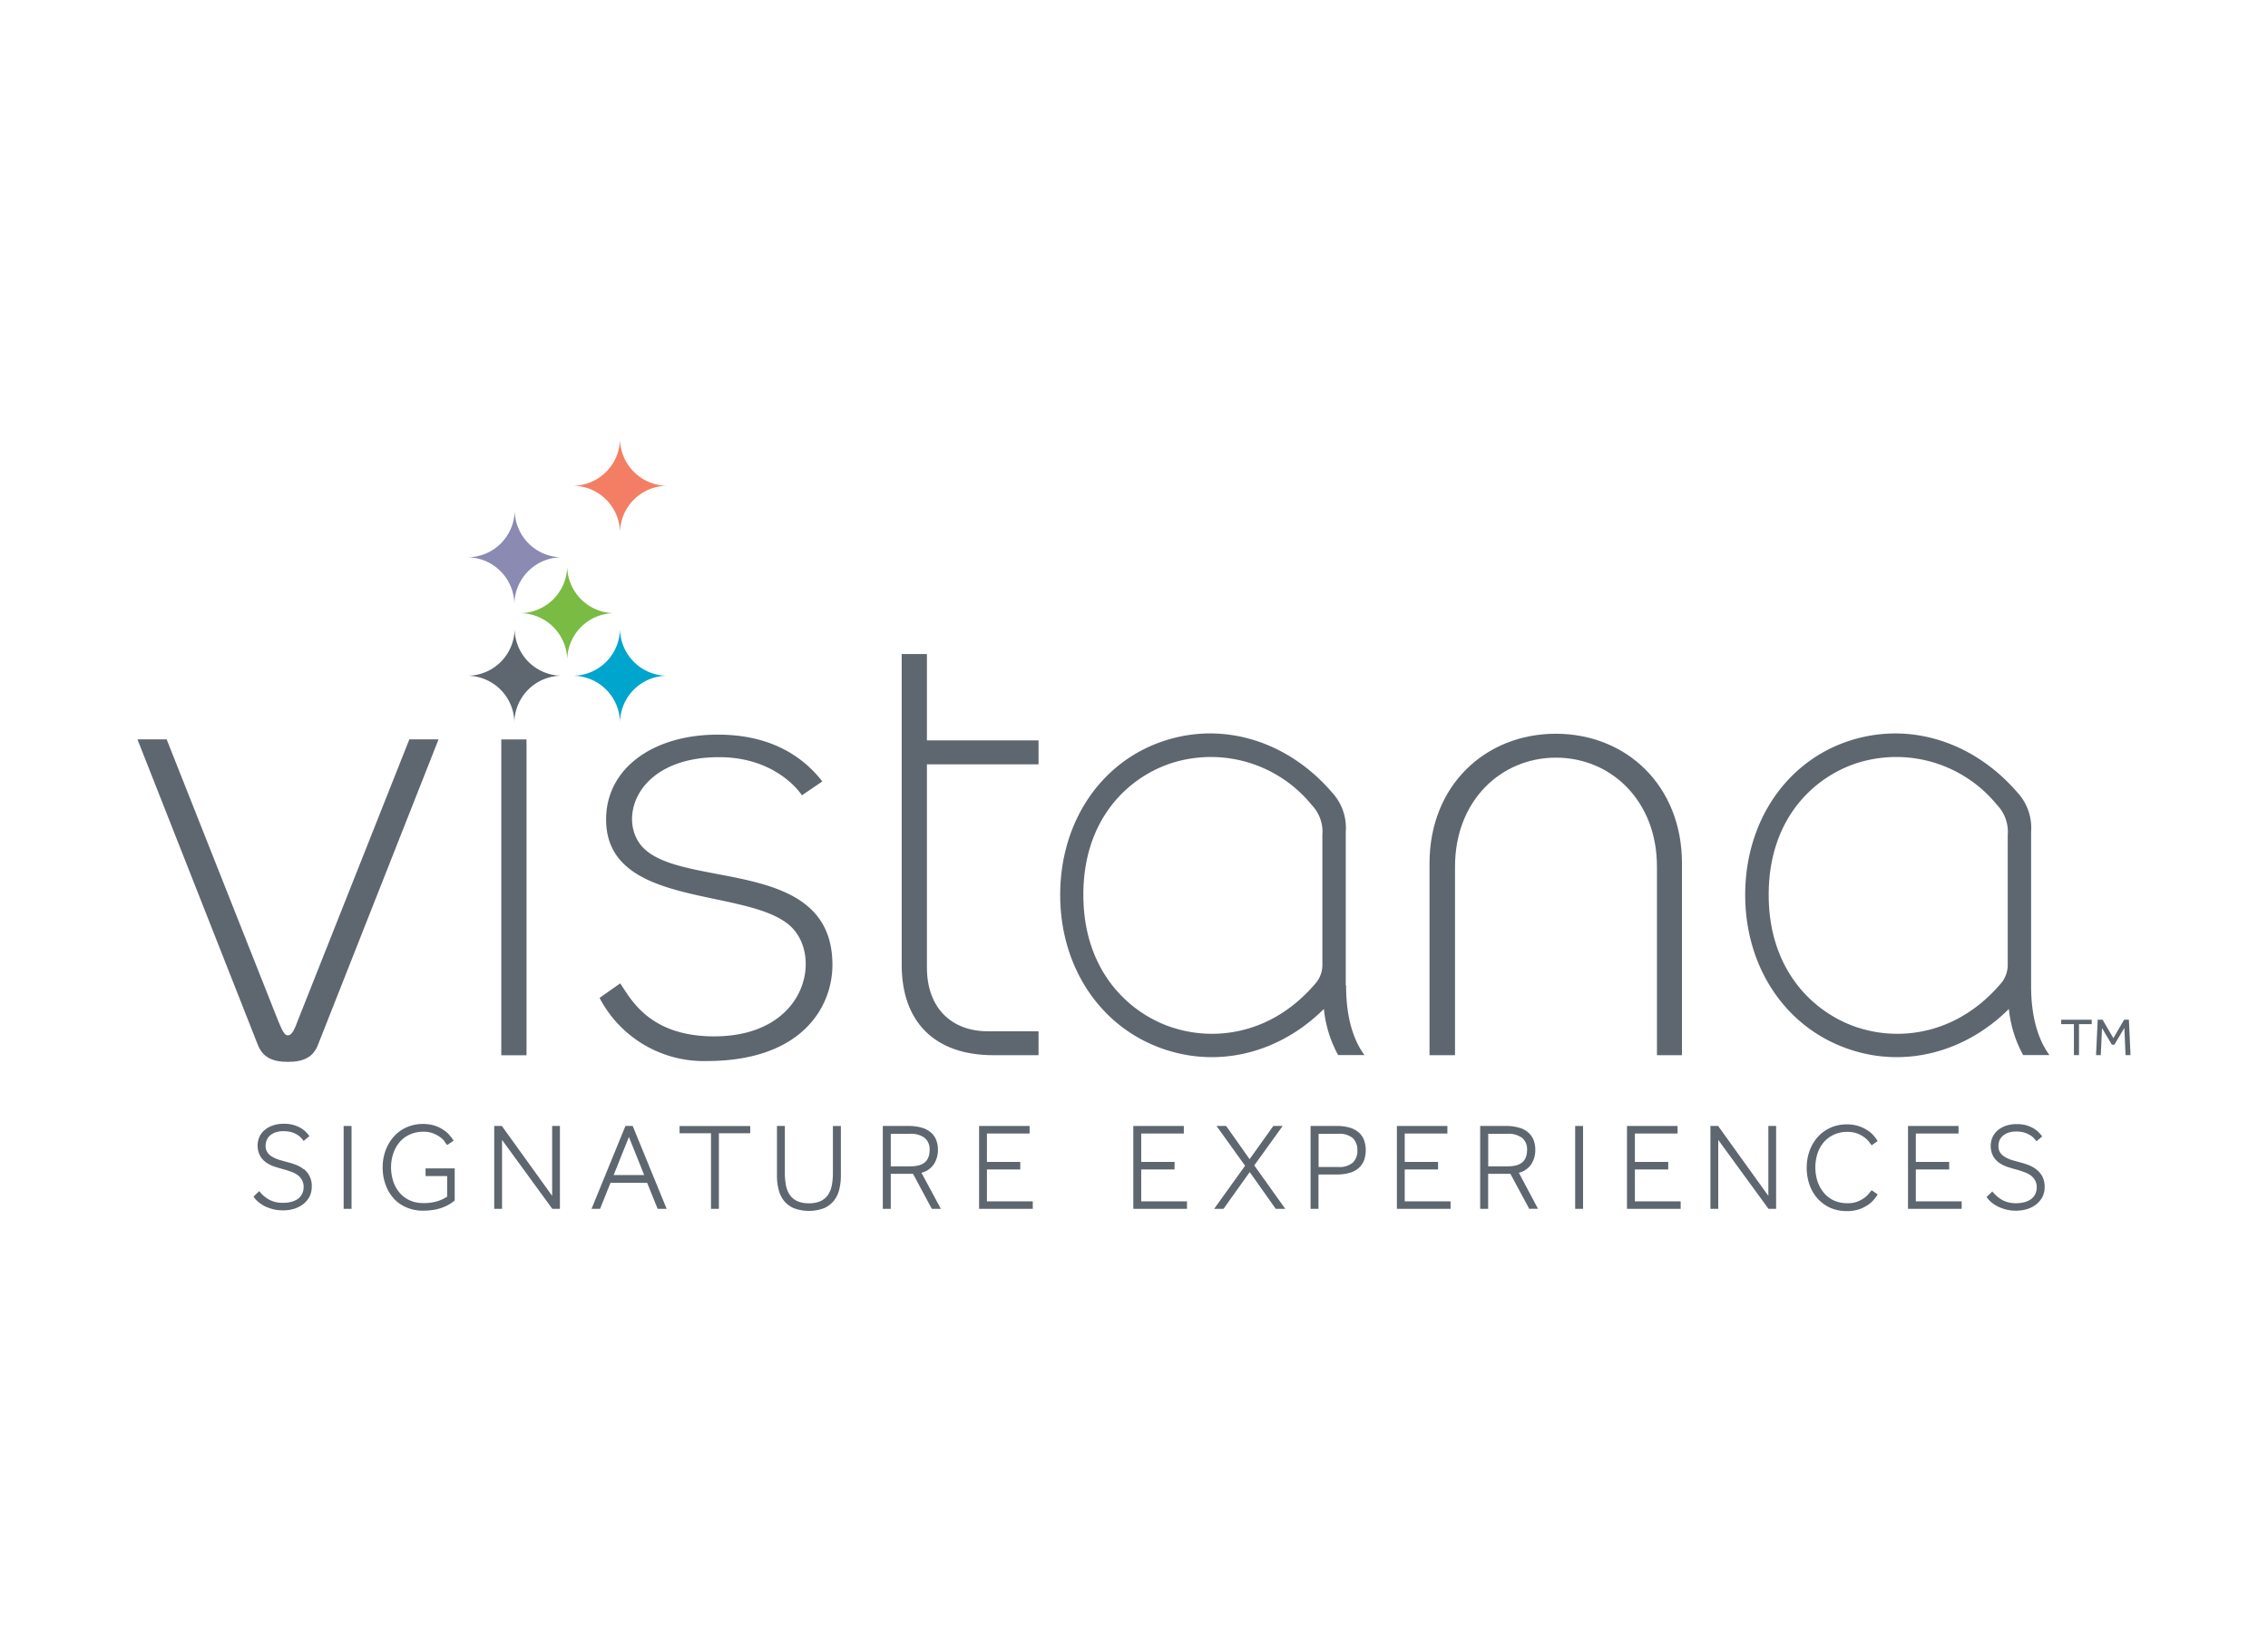 <svg id="Layer_1" data-name="Layer 1" xmlns="http://www.w3.org/2000/svg" viewBox="0 0 330 240"><defs><style>.cls-1{fill:#00a5cd;}.cls-2{fill:#f37e64;}.cls-3{fill:#5e6770;}.cls-4{fill:#79bb43;}.cls-5{fill:#8a8ab2;}</style></defs><title>logo_vistana</title><path class="cls-1" d="M97.11,98.34a6.89,6.89,0,0,0-6.9,6.89,6.88,6.88,0,0,0-6.88-6.89,6.89,6.89,0,0,0,6.88-6.9,6.9,6.9,0,0,0,6.9,6.9"/><path class="cls-2" d="M97.11,70.69a6.89,6.89,0,0,0-6.9,6.89,6.88,6.88,0,0,0-6.88-6.89,6.89,6.89,0,0,0,6.88-6.9,6.9,6.9,0,0,0,6.9,6.9"/><path class="cls-3" d="M81.74,98.34a6.89,6.89,0,0,0-6.9,6.89A6.88,6.88,0,0,0,68,98.34a6.89,6.89,0,0,0,6.88-6.9,6.9,6.9,0,0,0,6.9,6.9"/><path class="cls-4" d="M89.42,89.23a6.88,6.88,0,0,0-6.89,6.89,6.89,6.89,0,0,0-6.89-6.89,6.9,6.9,0,0,0,6.89-6.9,6.89,6.89,0,0,0,6.89,6.9"/><path class="cls-5" d="M81.74,81.1a6.9,6.9,0,0,0-6.9,6.9A6.89,6.89,0,0,0,68,81.1a6.88,6.88,0,0,0,6.89-6.89,6.89,6.89,0,0,0,6.9,6.89"/><rect class="cls-3" x="72.94" y="107.61" width="3.67" height="45.96"/><path class="cls-3" d="M134.87,107.75h16.24v3.48H134.87V140.8c0,5.8,3.48,9.28,8.89,9.28h7.35v3.48h-6.57c-8.7,0-13.34-5-13.34-13.14V95.18h3.67Z"/><path class="cls-3" d="M119.65,113.72c-4.67-6-11.24-6.81-15.21-6.81-9.42,0-16.25,4.91-16.25,12.35,0,13.16,21,9.73,27,15.69,4.47,4.47,2,15.87-11.28,15.87-9.56,0-12.19-5.6-13.67-7.71l-3,2.11a17.08,17.08,0,0,0,15.58,9.19c13.91,0,18.3-7.92,18.3-14,0-15.63-21.54-11-27.49-17-3.87-3.87-1.3-13.22,11-13.22,7.65,0,11.31,4.42,12.05,5.55Z"/><path class="cls-3" d="M241.09,153.56V126.11c0-9.57-6.67-15.85-14.69-15.85s-14.69,6.28-14.69,15.85v27.45H208V125.63c0-11.31,8.12-18.85,18.37-18.85s18.36,7.54,18.36,18.85v27.93Z"/><path class="cls-3" d="M170.78,149.6c-6.36-2-13.14-8.15-13.15-19.36s6.7-17.26,13-19.24a18.91,18.91,0,0,1,20.24,6.16,5.63,5.63,0,0,1,1.54,4.35v18.8a4.16,4.16,0,0,1-.83,2.6c-6.4,7.69-14.79,8.58-20.77,6.69m25-6.19s0-21,0-22.36a7.56,7.56,0,0,0-2-5.73c-6.27-7.31-15.51-10.33-24.19-7.58-9.33,2.94-15.35,11.77-15.36,22.48v0h0c0,10.76,6.1,19.63,15.54,22.61,8.05,2.55,16.6.2,22.83-6a17.56,17.56,0,0,0,2.07,6.71h3.83c-2.57-3.48-2.67-8.33-2.67-10.16"/><path class="cls-3" d="M270.5,149.6c-6.36-2-13.14-8.15-13.15-19.36s6.7-17.26,13-19.24a18.91,18.91,0,0,1,20.24,6.16,5.63,5.63,0,0,1,1.54,4.35v18.8a4.22,4.22,0,0,1-.82,2.6c-6.41,7.69-14.8,8.58-20.78,6.69m25-6.19s0-21,0-22.36a7.56,7.56,0,0,0-2-5.73C287.21,108,278,105,269.29,107.74c-9.32,2.94-15.35,11.77-15.36,22.48v0h0c0,10.76,6.1,19.63,15.54,22.61,8,2.55,16.6.2,22.83-6a17.56,17.56,0,0,0,2.07,6.71h3.83c-2.57-3.48-2.67-8.33-2.67-10.16"/><path class="cls-3" d="M63.81,107.6,46.24,152.12c-.67,1.64-1.93,2.41-4.35,2.41s-3.67-.77-4.35-2.41L20,107.6h4.25l16.29,41.13c.58,1.35.87,1.94,1.35,1.94s.87-.59,1.36-1.94L59.56,107.6Z"/><path class="cls-3" d="M44.21,170.18a4,4,0,0,0-1.14-.66,10.62,10.62,0,0,0-1.25-.4c-.4-.1-.79-.22-1.19-.33a5.07,5.07,0,0,1-1-.44,2.16,2.16,0,0,1-.72-.65,1.67,1.67,0,0,1-.26-1,2.06,2.06,0,0,1,.15-.76,1.9,1.9,0,0,1,.45-.66,2.63,2.63,0,0,1,.81-.48,3.51,3.51,0,0,1,1.19-.18,4.32,4.32,0,0,1,1.07.12,3.51,3.51,0,0,1,.8.32,3,3,0,0,1,.58.42,4.19,4.19,0,0,1,.38.43l.1.13.83-.7-.08-.12a6,6,0,0,0-.5-.56,3.31,3.31,0,0,0-.76-.55,4.75,4.75,0,0,0-2.39-.57,4.62,4.62,0,0,0-1.59.25,3.52,3.52,0,0,0-1.19.67,2.72,2.72,0,0,0-.76,1,3.2,3.2,0,0,0,.09,2.72,3.09,3.09,0,0,0,.9,1,4.85,4.85,0,0,0,1.23.6c.45.15.91.28,1.35.4s.7.22,1.08.35a3.49,3.49,0,0,1,.92.48,2.19,2.19,0,0,1,.63.72,2.06,2.06,0,0,1,.24,1,2.19,2.19,0,0,1-.22,1,2,2,0,0,1-.59.72,2.72,2.72,0,0,1-.94.44,4.3,4.3,0,0,1-1.22.15,4.06,4.06,0,0,1-2-.43,4.7,4.7,0,0,1-1.39-1.15l-.11-.12-.83.8.08.11a3.65,3.65,0,0,0,.67.7,4.91,4.91,0,0,0,.94.61,6.66,6.66,0,0,0,1.19.42,5.74,5.74,0,0,0,1.41.16,5.56,5.56,0,0,0,1.64-.23,4.23,4.23,0,0,0,1.32-.68,3.61,3.61,0,0,0,.9-1.08,3.12,3.12,0,0,0,.33-1.44,3.1,3.1,0,0,0-1.16-2.59"/><rect class="cls-3" x="50" y="163.86" width="1.15" height="12.06"/><path class="cls-3" d="M61.92,171.15h3.14v3a6,6,0,0,1-1.34.64,6.92,6.92,0,0,1-2.18.29,4.62,4.62,0,0,1-1.93-.4,4.27,4.27,0,0,1-1.47-1.11,4.87,4.87,0,0,1-.92-1.66,6.54,6.54,0,0,1-.32-2.06,6.21,6.21,0,0,1,.33-2,4.85,4.85,0,0,1,.93-1.65,4.16,4.16,0,0,1,1.48-1.1,4.72,4.72,0,0,1,2-.4,3.49,3.49,0,0,1,1.39.24,4.43,4.43,0,0,1,1,.54,3.85,3.85,0,0,1,.65.59l0,.08.3.37.08.12L66,166l-.07-.12a6,6,0,0,0-.42-.56,3.94,3.94,0,0,0-.83-.78,5.2,5.2,0,0,0-1.29-.68,5.36,5.36,0,0,0-1.85-.29,5.71,5.71,0,0,0-2.39.49,5.43,5.43,0,0,0-1.85,1.35,6.29,6.29,0,0,0-1.19,2,6.92,6.92,0,0,0-.43,2.46,7.22,7.22,0,0,0,.43,2.55,6,6,0,0,0,1.19,2,5.12,5.12,0,0,0,1.86,1.3,6,6,0,0,0,2.38.47,9.47,9.47,0,0,0,1.59-.13,6.49,6.49,0,0,0,2.28-.82,5.19,5.19,0,0,0,.75-.54l0-.05v-4.62H61.92Z"/><polygon class="cls-3" points="80.34 174.03 73.07 163.93 73.03 163.86 71.91 163.86 71.91 175.92 73.05 175.92 73.05 165.89 80.36 175.92 81.47 175.92 81.47 163.86 80.34 163.86 80.34 174.03"/><path class="cls-3" d="M91,163.86l-4.93,12.06h1.24l1.52-3.79h5.33l1.53,3.79H97l-4.94-12.06ZM93.73,171H89.29l2.22-5.54Z"/><polygon class="cls-3" points="98.88 164.92 103.45 164.92 103.45 175.92 104.6 175.92 104.6 164.92 109.16 164.92 109.16 163.87 98.88 163.87 98.88 164.92"/><path class="cls-3" d="M135.86,169.46a3.81,3.81,0,0,0,.61-2.11,3.9,3.9,0,0,0-.23-1.39,2.67,2.67,0,0,0-.75-1.11,3.32,3.32,0,0,0-1.34-.73,6.72,6.72,0,0,0-2-.26h-3.7v12.06h1.16v-5.09h3.24l2.73,5.09h1.32l-2.83-5.25a3,3,0,0,0,1.78-1.21m-.59-2.11c0,1.6-.9,2.38-2.76,2.38h-2.89V165h2.79a3.32,3.32,0,0,1,2.15.6,2.16,2.16,0,0,1,.71,1.79"/><polygon class="cls-3" points="143.6 170.19 148.45 170.19 148.45 169.09 143.6 169.09 143.6 164.96 149.81 164.96 149.81 163.86 142.46 163.86 142.46 175.92 150.27 175.92 150.27 174.83 143.6 174.83 143.6 170.19"/><polygon class="cls-3" points="166.05 170.19 170.9 170.19 170.9 169.09 166.05 169.09 166.05 164.96 172.25 164.96 172.25 163.86 164.9 163.86 164.9 175.92 172.71 175.92 172.71 174.83 166.05 174.83 166.05 170.19"/><polygon class="cls-3" points="186.63 163.86 185.27 163.86 181.82 168.69 178.41 163.86 177.01 163.86 181.16 169.65 176.66 175.92 178.02 175.92 181.84 170.57 185.62 175.92 187.01 175.92 182.5 169.6 186.63 163.86"/><path class="cls-3" d="M197.77,164.87a3.37,3.37,0,0,0-1.32-.75,6.6,6.6,0,0,0-2-.26h-3.76v12.06h1.15v-5h2.61a6.6,6.6,0,0,0,2-.26,3.25,3.25,0,0,0,1.32-.75,2.79,2.79,0,0,0,.73-1.13,4.5,4.5,0,0,0,0-2.78,2.83,2.83,0,0,0-.73-1.14m-.27,2.53a2.34,2.34,0,0,1-.67,1.81,3,3,0,0,1-2.11.63h-2.86V165h2.86a3.07,3.07,0,0,1,2.11.62,2.38,2.38,0,0,1,.67,1.82"/><polygon class="cls-3" points="204.39 170.19 209.24 170.19 209.24 169.09 204.39 169.09 204.39 164.96 210.6 164.96 210.6 163.86 203.25 163.86 203.25 175.92 211.06 175.92 211.06 174.83 204.39 174.83 204.39 170.19"/><path class="cls-3" d="M222.78,169.46a3.73,3.73,0,0,0,.61-2.11,3.94,3.94,0,0,0-.23-1.39,2.71,2.71,0,0,0-.75-1.11,3.32,3.32,0,0,0-1.34-.73,6.72,6.72,0,0,0-2-.26h-3.7v12.06h1.16v-5.09h3.24l2.69,5,0,.08h1.32L221,170.67a3,3,0,0,0,1.78-1.21m-.59-2.11c0,1.6-.9,2.38-2.76,2.38h-2.89V165h2.78a3.31,3.31,0,0,1,2.16.6,2.16,2.16,0,0,1,.71,1.79"/><rect class="cls-3" x="229.19" y="163.86" width="1.15" height="12.06"/><polygon class="cls-3" points="237.88 170.19 242.73 170.19 242.73 169.09 237.88 169.09 237.88 164.96 244.09 164.96 244.09 163.86 236.73 163.86 236.73 175.92 244.54 175.92 244.54 174.83 237.88 174.83 237.88 170.19"/><polygon class="cls-3" points="257.3 174.03 249.99 163.86 248.87 163.86 248.87 175.92 250.01 175.92 250.01 165.89 257.32 175.92 258.43 175.92 258.43 163.86 257.3 163.86 257.3 174.03"/><path class="cls-3" d="M272.27,173.28l-.36.44a3.62,3.62,0,0,1-.66.61,4.62,4.62,0,0,1-1,.54,3.77,3.77,0,0,1-1.4.23,4.76,4.76,0,0,1-2-.39,4.14,4.14,0,0,1-1.46-1.11,5.17,5.17,0,0,1-.93-1.66,6.54,6.54,0,0,1-.32-2.06,6.43,6.43,0,0,1,.31-2,4.87,4.87,0,0,1,.92-1.66,4.27,4.27,0,0,1,1.46-1.09,4.47,4.47,0,0,1,1.95-.41,4.33,4.33,0,0,1,1.48.24,4.49,4.49,0,0,1,1,.55,3.41,3.41,0,0,1,.64.6l.34.44.09.12.87-.61-.07-.11a5.34,5.34,0,0,0-.41-.57,4,4,0,0,0-.84-.78,5.43,5.43,0,0,0-1.32-.68,5.36,5.36,0,0,0-1.85-.29,5.66,5.66,0,0,0-2.38.49,5.49,5.49,0,0,0-1.85,1.35,6.15,6.15,0,0,0-1.18,2,7.14,7.14,0,0,0-.42,2.46,7.35,7.35,0,0,0,.42,2.51,5.89,5.89,0,0,0,1.18,2,5.6,5.6,0,0,0,1.85,1.34,6,6,0,0,0,2.38.47,5.67,5.67,0,0,0,1.85-.28,5.81,5.81,0,0,0,1.32-.68,4.65,4.65,0,0,0,.84-.79,6.28,6.28,0,0,0,.41-.56l.07-.12-.87-.61Z"/><polygon class="cls-3" points="278.76 170.19 283.61 170.19 283.61 169.09 278.76 169.09 278.76 164.96 284.97 164.96 284.97 163.86 277.62 163.86 277.62 175.92 285.43 175.92 285.43 174.83 278.76 174.83 278.76 170.19"/><path class="cls-3" d="M297.17,171.22a3.26,3.26,0,0,0-.83-1,4.59,4.59,0,0,0-1.14-.66,12.89,12.89,0,0,0-1.25-.4l-1.19-.33a4.84,4.84,0,0,1-1-.44,2.24,2.24,0,0,1-.72-.64,1.68,1.68,0,0,1-.26-1,2.22,2.22,0,0,1,.14-.76,1.93,1.93,0,0,1,.46-.66,2.5,2.5,0,0,1,.8-.48,3.51,3.51,0,0,1,1.19-.18,4,4,0,0,1,1.09.13,3.18,3.18,0,0,1,.79.32,2.6,2.6,0,0,1,.58.41l.39.43.09.13.83-.7-.08-.12a4.93,4.93,0,0,0-.5-.56,3.81,3.81,0,0,0-.76-.55,5.24,5.24,0,0,0-1-.41,5,5,0,0,0-1.35-.16,4.87,4.87,0,0,0-1.59.24,3.66,3.66,0,0,0-1.2.68,2.81,2.81,0,0,0-.75,1,3.2,3.2,0,0,0,.09,2.72,2.88,2.88,0,0,0,.9,1,4.69,4.69,0,0,0,1.23.6c.45.15.9.28,1.35.4s.69.21,1.07.35a3.71,3.71,0,0,1,.93.48,2.29,2.29,0,0,1,.63.72,2.06,2.06,0,0,1,.24,1,2.19,2.19,0,0,1-.22,1,1.9,1.9,0,0,1-.6.72,2.77,2.77,0,0,1-.93.44,4.68,4.68,0,0,1-1.22.16,4.12,4.12,0,0,1-2-.44,5,5,0,0,1-1.39-1.15l-.1-.12-.83.8.07.11a4,4,0,0,0,.67.71,5.92,5.92,0,0,0,.95.6,6.66,6.66,0,0,0,1.19.42,5.78,5.78,0,0,0,3-.07,4.28,4.28,0,0,0,1.33-.68,3.49,3.49,0,0,0,.9-1.08,3.09,3.09,0,0,0,.33-1.44,3.32,3.32,0,0,0-.33-1.55"/><path class="cls-3" d="M121.19,170.64a10.23,10.23,0,0,1-.15,1.82,3.85,3.85,0,0,1-.55,1.41,2.69,2.69,0,0,1-1.06.91,4.1,4.1,0,0,1-1.73.33,4,4,0,0,1-1.73-.33,2.65,2.65,0,0,1-1.07-.91,4,4,0,0,1-.55-1.41,10.23,10.23,0,0,1-.15-1.82v-6.78h-1.15v7.22a8,8,0,0,0,.23,2,4.38,4.38,0,0,0,.76,1.63,3.7,3.7,0,0,0,1.45,1.11,6.31,6.31,0,0,0,4.42,0,3.74,3.74,0,0,0,1.44-1.11,4.24,4.24,0,0,0,.77-1.63,8.48,8.48,0,0,0,.23-2v-7.22h-1.16Z"/><polygon class="cls-3" points="301.76 149.04 299.91 149.04 299.91 148.4 304.35 148.4 304.35 149.04 302.5 149.04 302.5 153.55 301.76 153.55 301.76 149.04"/><polygon class="cls-3" points="305.22 148.39 305.93 148.39 307.5 151.08 309.07 148.39 309.76 148.39 310 153.55 309.27 153.55 309.1 149.59 307.65 152.03 307.28 152.03 305.85 149.62 305.67 153.55 304.98 153.55 305.22 148.39"/></svg>